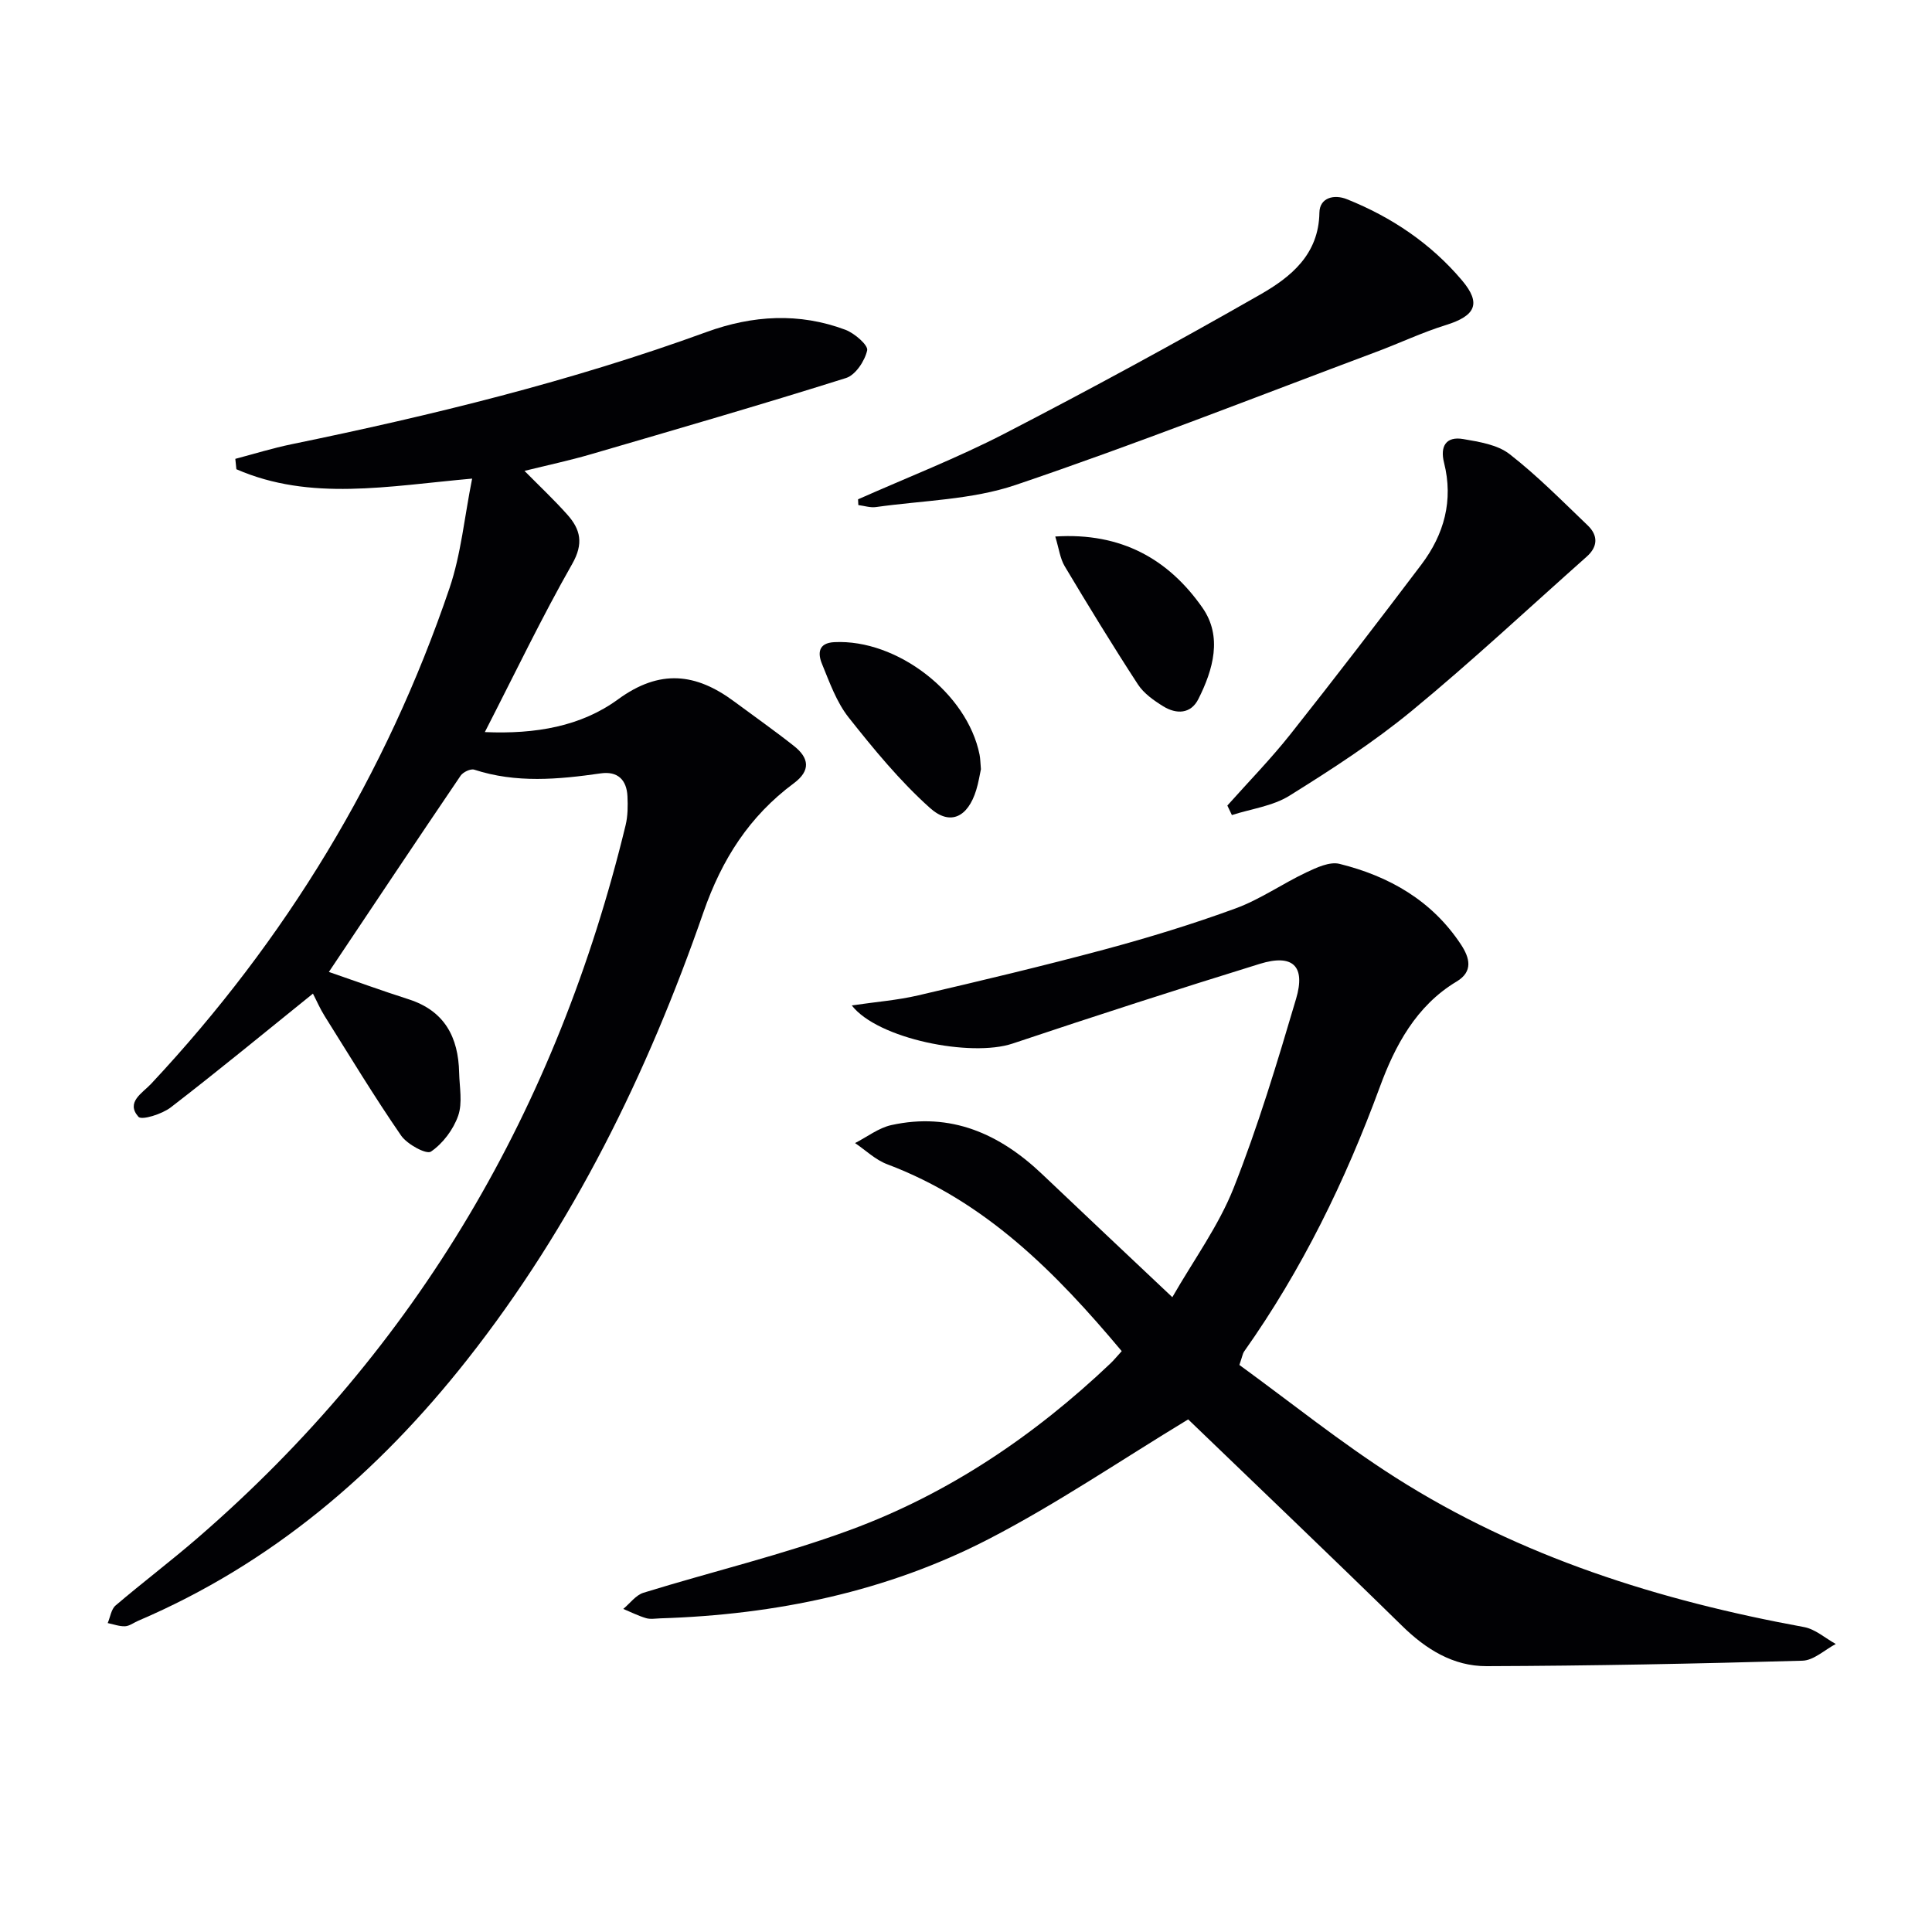 <svg enable-background="new 0 0 400 400" viewBox="0 0 400 400" xmlns="http://www.w3.org/2000/svg"><g fill="#010104"><path d="m97.75 99.09c-17.45 1.55-33.49 4.74-48.81-1.94-.07-.72-.14-1.43-.22-2.15 3.87-1.02 7.7-2.21 11.62-3.02 29.12-5.99 57.96-13.04 85.94-23.24 9.56-3.48 19.18-4.05 28.76-.46 1.88.71 4.73 3.18 4.5 4.25-.48 2.18-2.41 5.11-4.37 5.73-17.55 5.53-35.23 10.65-52.9 15.81-4.4 1.28-8.9 2.24-13.68 3.42 3.14 3.18 6.13 5.99 8.85 9.04 2.75 3.07 3.44 6 1.02 10.24-6.31 11.08-11.82 22.61-18.08 34.8 10.53.46 19.93-1.19 27.58-6.78 8.67-6.33 16.14-5.42 24.05.45 4.14 3.07 8.37 6.04 12.41 9.24 3.08 2.44 3.48 5.05-.06 7.68-9.2 6.83-14.89 15.7-18.73 26.74-11.56 33.3-26.96 64.77-48.93 92.64-18.41 23.36-40.46 42.22-68.08 54.02-.92.39-1.81 1.1-2.73 1.14-1.18.05-2.39-.42-3.59-.66.53-1.24.72-2.87 1.64-3.65 5.57-4.75 11.42-9.17 16.96-13.96 45.68-39.5 74.47-89.18 88.63-147.6.46-1.91.47-3.97.38-5.95-.16-3.42-2.02-5.27-5.55-4.76-8.78 1.26-17.51 2.06-26.18-.77-.75-.24-2.3.5-2.81 1.24-9.12 13.44-18.13 26.96-27.28 40.64 5.33 1.83 10.88 3.86 16.51 5.66 7.46 2.39 10.3 7.86 10.46 15.19.07 3 .73 6.25-.2 8.92-1 2.86-3.17 5.75-5.64 7.43-.94.64-4.93-1.51-6.18-3.33-5.55-8.05-10.62-16.44-15.82-24.73-.95-1.51-1.66-3.17-2.43-4.65-9.95 8.02-19.57 15.95-29.43 23.55-1.8 1.39-6.02 2.72-6.7 1.95-2.67-3.03.83-4.91 2.62-6.82 27.9-29.82 48.67-63.97 61.79-102.64 2.39-7.05 3.08-14.68 4.68-22.67z"/><path d="m246 293.87c-14.07 8.53-27.15 17.44-41.1 24.67-21.23 11.01-44.29 15.77-68.16 16.52-1 .03-2.07.23-2.98-.04-1.62-.48-3.15-1.26-4.72-1.91 1.39-1.15 2.6-2.86 4.19-3.35 14.25-4.4 28.83-7.86 42.79-13 20.36-7.5 38.13-19.52 53.87-34.46.71-.67 1.33-1.44 2.35-2.56-13.64-16.28-28.2-31.03-48.57-38.7-2.42-.91-4.44-2.89-6.64-4.38 2.49-1.27 4.85-3.13 7.5-3.72 12.32-2.72 22.44 1.79 31.25 10.17 8.67 8.25 17.4 16.45 26.94 25.46 4.43-7.73 9.59-14.77 12.7-22.63 5.05-12.76 9.02-25.97 12.92-39.15 2.02-6.81-.71-9.34-7.53-7.23-17.12 5.29-34.18 10.81-51.17 16.5-8.6 2.88-27.94-.96-33.29-7.9 4.97-.73 9.44-1.07 13.76-2.08 12.92-3.01 25.83-6.08 38.64-9.52 9.13-2.46 18.21-5.24 27.08-8.49 5.09-1.87 9.67-5.1 14.61-7.44 2.14-1.01 4.85-2.28 6.88-1.78 10.27 2.55 19.12 7.57 25.14 16.68 1.85 2.8 2.58 5.61-.89 7.69-8.4 5.03-12.78 13.36-15.88 21.8-7.16 19.48-16.14 37.88-28.12 54.81-.27.38-.33.91-.97 2.77 10.54 7.66 21.02 16.11 32.3 23.29 25.88 16.47 54.63 25.48 84.62 30.98 2.32.43 4.38 2.3 6.56 3.5-2.3 1.21-4.57 3.4-6.9 3.46-21.8.62-43.6 1.06-65.41 1.13-6.89.02-12.55-3.49-17.53-8.39-14.86-14.56-29.93-28.91-44.24-42.7z"/><path d="m177.65 103.38c10.12-4.5 20.49-8.53 30.32-13.6 17.85-9.23 35.53-18.84 52.97-28.81 6.29-3.6 12.1-8.26 12.23-16.95.05-3.1 3.04-3.85 5.71-2.77 9.26 3.71 17.38 9.18 23.83 16.82 4.03 4.78 2.78 7.32-3.36 9.23-4.9 1.52-9.58 3.75-14.4 5.55-24.86 9.3-49.56 19.05-74.69 27.56-9.1 3.08-19.22 3.2-28.89 4.57-1.18.17-2.44-.26-3.66-.41-.02-.41-.04-.8-.06-1.19z"/><path d="m254.11 166.78c4.37-4.91 8.99-9.63 13.07-14.78 9.18-11.58 18.17-23.31 27.09-35.1 4.72-6.25 6.68-13.28 4.7-21.12-.85-3.37.41-5.49 3.96-4.88 3.31.57 7.09 1.16 9.6 3.11 5.75 4.47 10.9 9.71 16.18 14.76 2.17 2.07 2.14 4.4-.19 6.47-12.04 10.69-23.82 21.71-36.24 31.94-7.91 6.51-16.6 12.13-25.31 17.56-3.46 2.16-7.92 2.72-11.92 4.01-.33-.67-.63-1.32-.94-1.97z"/><path d="m203.09 159.26c-.25 1.12-.49 2.76-.98 4.33-1.71 5.55-5.35 7.47-9.57 3.69-6.23-5.58-11.63-12.16-16.84-18.74-2.51-3.18-3.95-7.27-5.52-11.1-.87-2.12-.83-4.33 2.57-4.49 12.99-.65 27.51 10.56 30.06 23.3.16.8.16 1.64.28 3.01z"/><path d="m218.48 111.08c13.68-.88 23.47 4.71 30.48 14.75 4.17 5.97 2.22 12.8-.85 18.9-1.57 3.12-4.56 3.18-7.28 1.5-1.95-1.2-4.01-2.66-5.23-4.52-5.23-8.03-10.23-16.22-15.15-24.45-.97-1.61-1.2-3.67-1.97-6.18z"/></g></svg>
